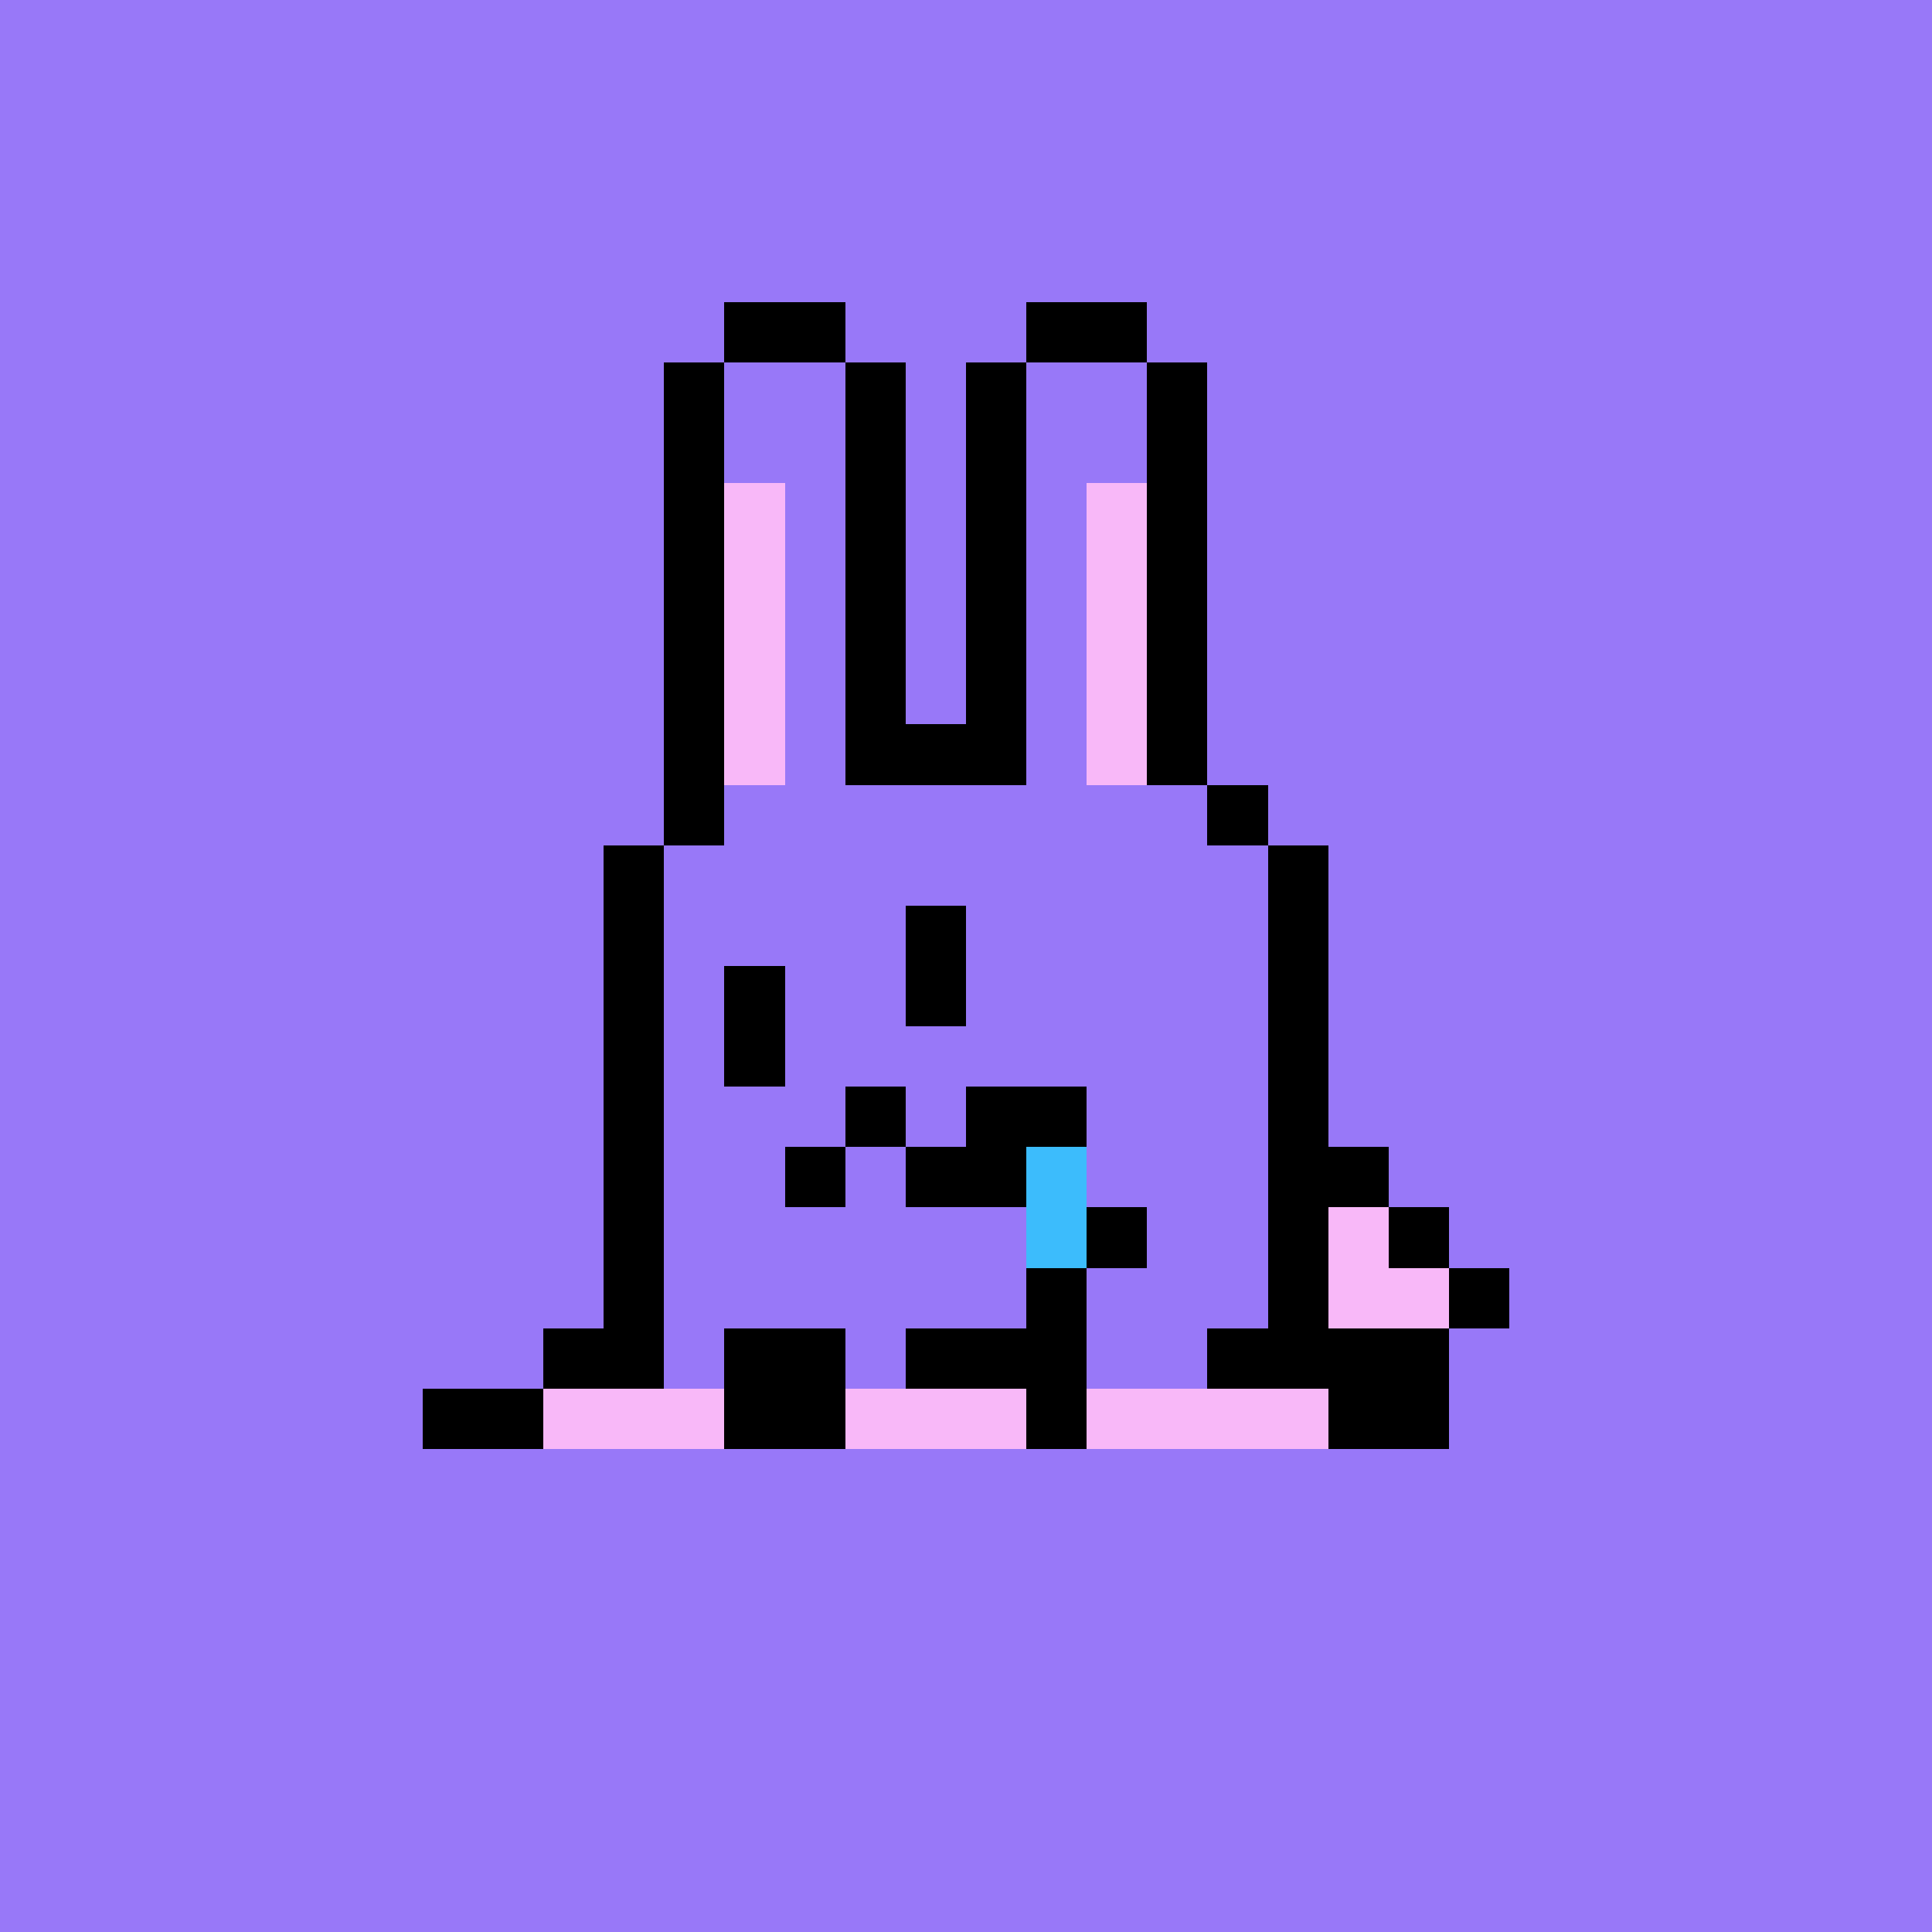 <svg xmlns="http://www.w3.org/2000/svg" viewBox="0 0 32 32" shape-rendering="crispEdges" width="512" height="512"><rect width="100%" height="100%" fill="#9878f8"/><rect width="1" height="1" x="11" y="12" fill="#000000"/><rect width="2" height="1" x="12" y="12" fill="#9878f8"/><rect width="3" height="1" x="14" y="12" fill="#000000"/><rect width="2" height="1" x="17" y="12" fill="#9878f8"/><rect width="1" height="1" x="19" y="12" fill="#000000"/><rect width="1" height="1" x="11" y="13" fill="#000000"/><rect width="8" height="1" x="12" y="13" fill="#9878f8"/><rect width="1" height="1" x="20" y="13" fill="#000000"/><rect width="1" height="1" x="10" y="14" fill="#000000"/><rect width="10" height="1" x="11" y="14" fill="#9878f8"/><rect width="1" height="1" x="21" y="14" fill="#000000"/><rect width="1" height="1" x="10" y="15" fill="#000000"/><rect width="10" height="1" x="11" y="15" fill="#9878f8"/><rect width="1" height="1" x="21" y="15" fill="#000000"/><rect width="1" height="1" x="10" y="16" fill="#000000"/><rect width="10" height="1" x="11" y="16" fill="#9878f8"/><rect width="1" height="1" x="21" y="16" fill="#000000"/><rect width="1" height="1" x="10" y="17" fill="#000000"/><rect width="10" height="1" x="11" y="17" fill="#9878f8"/><rect width="1" height="1" x="21" y="17" fill="#000000"/><rect width="1" height="1" x="10" y="18" fill="#000000"/><rect width="10" height="1" x="11" y="18" fill="#9878f8"/><rect width="1" height="1" x="21" y="18" fill="#000000"/><rect width="1" height="1" x="10" y="19" fill="#000000"/><rect width="10" height="1" x="11" y="19" fill="#9878f8"/><rect width="2" height="1" x="21" y="19" fill="#000000"/><rect width="1" height="1" x="10" y="20" fill="#000000"/><rect width="7" height="1" x="11" y="20" fill="#9878f8"/><rect width="1" height="1" x="18" y="20" fill="#000000"/><rect width="2" height="1" x="19" y="20" fill="#9878f8"/><rect width="1" height="1" x="21" y="20" fill="#000000"/><rect width="1" height="1" x="22" y="20" fill="#f8b8f8"/><rect width="1" height="1" x="23" y="20" fill="#000000"/><rect width="1" height="1" x="10" y="21" fill="#000000"/><rect width="6" height="1" x="11" y="21" fill="#9878f8"/><rect width="1" height="1" x="17" y="21" fill="#000000"/><rect width="3" height="1" x="18" y="21" fill="#9878f8"/><rect width="1" height="1" x="21" y="21" fill="#000000"/><rect width="2" height="1" x="22" y="21" fill="#f8b8f8"/><rect width="1" height="1" x="24" y="21" fill="#000000"/><rect width="2" height="1" x="9" y="22" fill="#000000"/><rect width="1" height="1" x="11" y="22" fill="#9878f8"/><rect width="2" height="1" x="12" y="22" fill="#000000"/><rect width="1" height="1" x="14" y="22" fill="#9878f8"/><rect width="3" height="1" x="15" y="22" fill="#000000"/><rect width="2" height="1" x="18" y="22" fill="#9878f8"/><rect width="4" height="1" x="20" y="22" fill="#000000"/><rect width="2" height="1" x="7" y="23" fill="#000000"/><rect width="3" height="1" x="9" y="23" fill="#f8b8f8"/><rect width="2" height="1" x="12" y="23" fill="#000000"/><rect width="3" height="1" x="14" y="23" fill="#f8b8f8"/><rect width="1" height="1" x="17" y="23" fill="#000000"/><rect width="4" height="1" x="18" y="23" fill="#f8b8f8"/><rect width="2" height="1" x="22" y="23" fill="#000000"/><rect width="1" height="1" x="15" y="15" fill="#000000"/><rect width="1" height="1" x="12" y="16" fill="#000000"/><rect width="1" height="1" x="15" y="16" fill="#000000"/><rect width="1" height="1" x="12" y="17" fill="#000000"/><rect width="1" height="1" x="14" y="18" fill="#000000"/><rect width="2" height="1" x="16" y="18" fill="#000000"/><rect width="1" height="1" x="13" y="19" fill="#000000"/><rect width="2" height="1" x="15" y="19" fill="#000000"/><rect width="1" height="1" x="17" y="19" fill="#3cbcfc"/><rect width="1" height="1" x="17" y="20" fill="#3cbcfc"/><rect width="2" height="1" x="12" y="5" fill="#000000"/><rect width="2" height="1" x="17" y="5" fill="#000000"/><rect width="1" height="1" x="11" y="6" fill="#000000"/><rect width="2" height="1" x="12" y="6" fill="#9878f8"/><rect width="1" height="1" x="14" y="6" fill="#000000"/><rect width="1" height="1" x="16" y="6" fill="#000000"/><rect width="2" height="1" x="17" y="6" fill="#9878f8"/><rect width="1" height="1" x="19" y="6" fill="#000000"/><rect width="1" height="1" x="11" y="7" fill="#000000"/><rect width="2" height="1" x="12" y="7" fill="#9878f8"/><rect width="1" height="1" x="14" y="7" fill="#000000"/><rect width="1" height="1" x="16" y="7" fill="#000000"/><rect width="2" height="1" x="17" y="7" fill="#9878f8"/><rect width="1" height="1" x="19" y="7" fill="#000000"/><rect width="1" height="1" x="11" y="8" fill="#000000"/><rect width="1" height="1" x="12" y="8" fill="#f8b8f8"/><rect width="1" height="1" x="13" y="8" fill="#9878f8"/><rect width="1" height="1" x="14" y="8" fill="#000000"/><rect width="1" height="1" x="16" y="8" fill="#000000"/><rect width="1" height="1" x="17" y="8" fill="#9878f8"/><rect width="1" height="1" x="18" y="8" fill="#f8b8f8"/><rect width="1" height="1" x="19" y="8" fill="#000000"/><rect width="1" height="1" x="11" y="9" fill="#000000"/><rect width="1" height="1" x="12" y="9" fill="#f8b8f8"/><rect width="1" height="1" x="13" y="9" fill="#9878f8"/><rect width="1" height="1" x="14" y="9" fill="#000000"/><rect width="1" height="1" x="16" y="9" fill="#000000"/><rect width="1" height="1" x="17" y="9" fill="#9878f8"/><rect width="1" height="1" x="18" y="9" fill="#f8b8f8"/><rect width="1" height="1" x="19" y="9" fill="#000000"/><rect width="1" height="1" x="11" y="10" fill="#000000"/><rect width="1" height="1" x="12" y="10" fill="#f8b8f8"/><rect width="1" height="1" x="13" y="10" fill="#9878f8"/><rect width="1" height="1" x="14" y="10" fill="#000000"/><rect width="1" height="1" x="16" y="10" fill="#000000"/><rect width="1" height="1" x="17" y="10" fill="#9878f8"/><rect width="1" height="1" x="18" y="10" fill="#f8b8f8"/><rect width="1" height="1" x="19" y="10" fill="#000000"/><rect width="1" height="1" x="11" y="11" fill="#000000"/><rect width="1" height="1" x="12" y="11" fill="#f8b8f8"/><rect width="1" height="1" x="13" y="11" fill="#9878f8"/><rect width="1" height="1" x="14" y="11" fill="#000000"/><rect width="1" height="1" x="16" y="11" fill="#000000"/><rect width="1" height="1" x="17" y="11" fill="#9878f8"/><rect width="1" height="1" x="18" y="11" fill="#f8b8f8"/><rect width="1" height="1" x="19" y="11" fill="#000000"/><rect width="1" height="1" x="12" y="12" fill="#f8b8f8"/><rect width="1" height="1" x="18" y="12" fill="#f8b8f8"/></svg>
